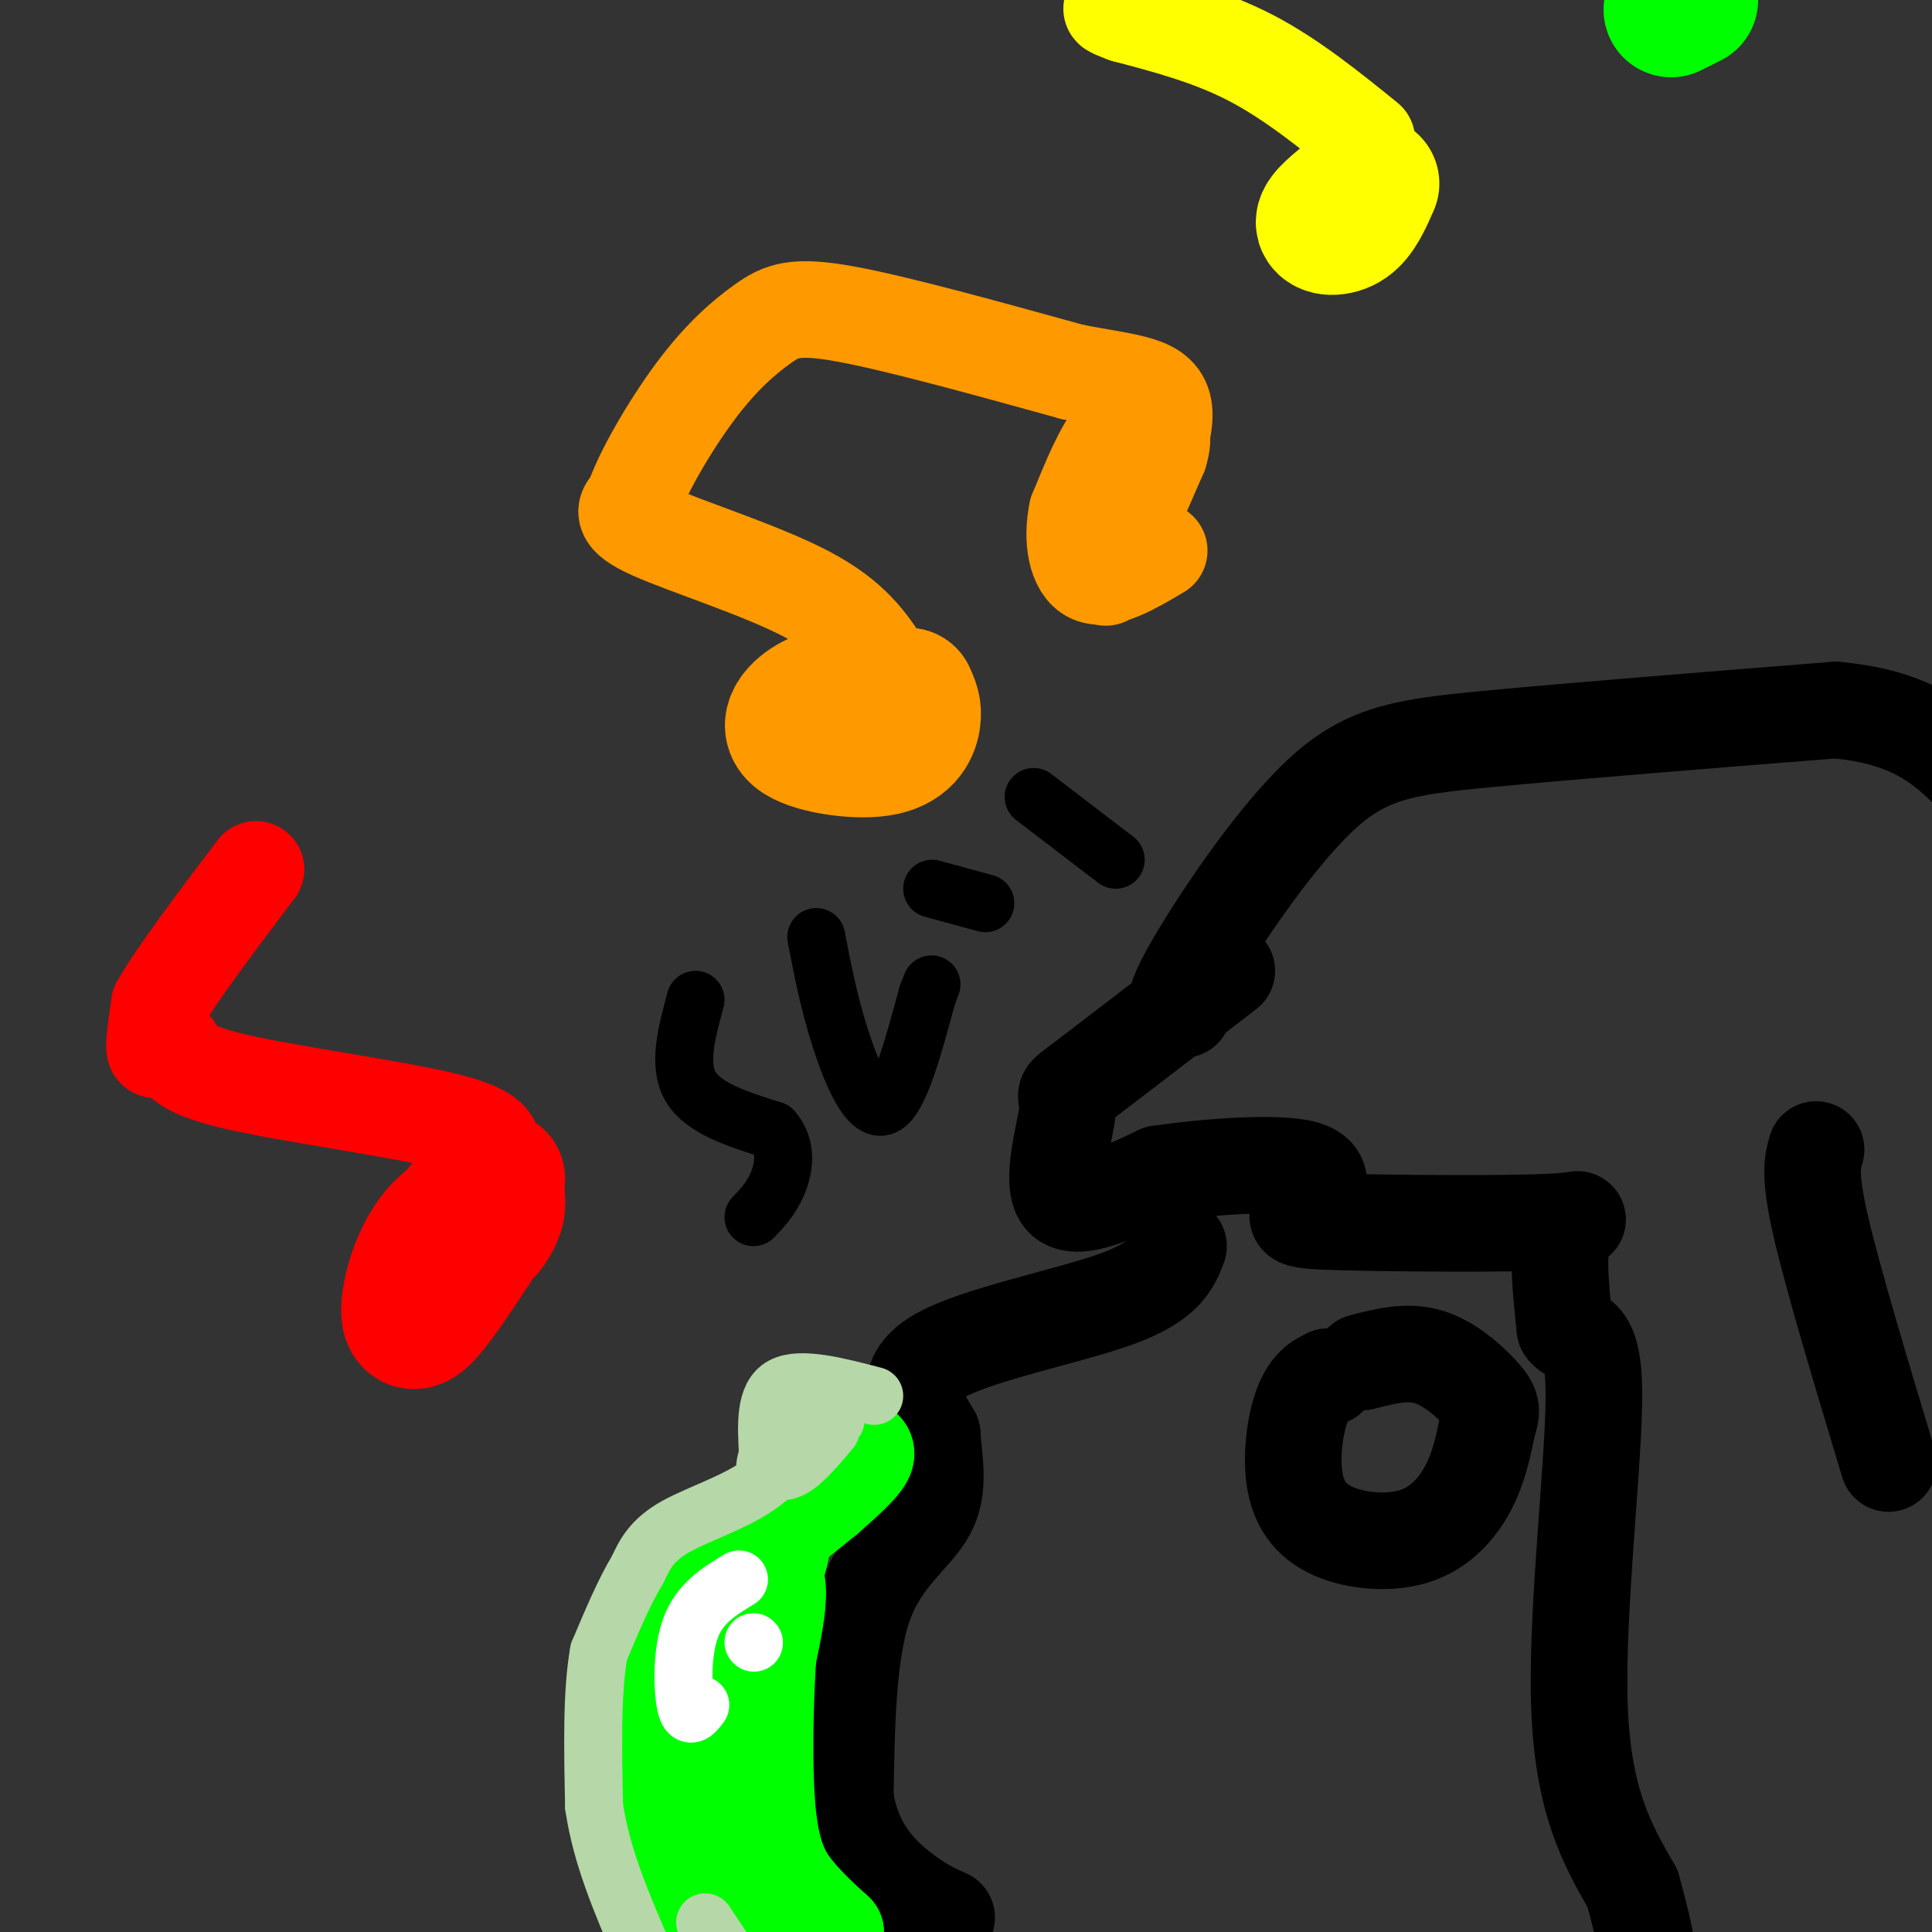 <svg viewBox='0 0 400 400' version='1.1' xmlns='http://www.w3.org/2000/svg' xmlns:xlink='http://www.w3.org/1999/xlink'><rect x="0" y="0" width="400" height="400" fill="#333333" stroke="none"/><g fill='none' stroke='#ff0000' stroke-width='28' stroke-linecap='round' stroke-linejoin='round'><path d='M103,248c-4.399,1.726 -8.798,3.452 -12,7c-3.202,3.548 -5.208,8.917 -6,13c-0.792,4.083 -0.369,6.881 2,5c2.369,-1.881 6.685,-8.440 11,-15'/><path d='M98,258c2.956,-5.933 4.844,-13.267 5,-14c0.156,-0.733 -1.422,5.133 -3,11'/><path d='M100,255c0.536,0.417 3.375,-4.042 3,-6c-0.375,-1.958 -3.964,-1.417 -6,0c-2.036,1.417 -2.518,3.708 -3,6'/></g>
<g fill='none' stroke='#ff9900' stroke-width='28' stroke-linecap='round' stroke-linejoin='round'><path d='M176,145c-2.048,-0.662 -4.096,-1.324 -7,0c-2.904,1.324 -6.665,4.633 -4,7c2.665,2.367 11.756,3.791 17,3c5.244,-0.791 6.641,-3.797 7,-6c0.359,-2.203 -0.321,-3.601 -1,-5'/><path d='M188,144c-1.500,-0.333 -4.750,1.333 -8,3'/></g>
<g fill='none' stroke='#ffff00' stroke-width='28' stroke-linecap='round' stroke-linejoin='round'><path d='M280,40c-2.978,2.356 -5.956,4.711 -6,6c-0.044,1.289 2.844,1.511 5,0c2.156,-1.511 3.578,-4.756 5,-8'/></g>
<g fill='none' stroke='#00ff00' stroke-width='28' stroke-linecap='round' stroke-linejoin='round'><path d='M346,2c0.000,0.000 4.000,-2.000 4,-2'/></g>
<g fill='none' stroke='#ff0000' stroke-width='20' stroke-linecap='round' stroke-linejoin='round'><path d='M102,239c0.267,-2.222 0.533,-4.444 -10,-7c-10.533,-2.556 -31.867,-5.444 -43,-8c-11.133,-2.556 -12.067,-4.778 -13,-7'/><path d='M36,217c-2.956,-0.689 -3.844,1.089 -4,0c-0.156,-1.089 0.422,-5.044 1,-9'/><path d='M33,208c3.500,-6.167 11.750,-17.083 20,-28'/></g>
<g fill='none' stroke='#ff9900' stroke-width='20' stroke-linecap='round' stroke-linejoin='round'><path d='M183,138c-3.289,-5.022 -6.578,-10.044 -16,-15c-9.422,-4.956 -24.978,-9.844 -32,-13c-7.022,-3.156 -5.511,-4.578 -4,-6'/><path d='M131,104c1.598,-5.359 7.593,-15.756 13,-23c5.407,-7.244 10.225,-11.335 14,-14c3.775,-2.665 6.507,-3.904 17,-2c10.493,1.904 28.746,6.952 47,12'/><path d='M222,77c11.978,2.356 18.422,2.244 19,8c0.578,5.756 -4.711,17.378 -10,29'/><path d='M231,114c-2.222,6.200 -2.778,7.200 -1,3c1.778,-4.200 5.889,-13.600 10,-23'/><path d='M240,94c1.417,-4.560 -0.042,-4.458 -2,-5c-1.958,-0.542 -4.417,-1.726 -7,1c-2.583,2.726 -5.292,9.363 -8,16'/><path d='M223,106c-1.200,5.600 -0.200,11.600 3,13c3.200,1.400 8.600,-1.800 14,-5'/></g>
<g fill='none' stroke='#ffff00' stroke-width='20' stroke-linecap='round' stroke-linejoin='round'><path d='M283,29c-7.833,-6.333 -15.667,-12.667 -24,-17c-8.333,-4.333 -17.167,-6.667 -26,-9'/><path d='M233,3c-4.500,-1.667 -2.750,-1.333 -1,-1'/><path d='M235,3c0.000,0.000 3.000,-4.000 3,-4'/></g>
<g fill='none' stroke='#000000' stroke-width='20' stroke-linecap='round' stroke-linejoin='round'><path d='M244,258c-1.400,3.667 -2.800,7.333 -13,11c-10.200,3.667 -29.200,7.333 -37,12c-7.800,4.667 -4.400,10.333 -1,16'/><path d='M193,297c0.345,5.440 1.708,11.042 -1,16c-2.708,4.958 -9.488,9.274 -13,19c-3.512,9.726 -3.756,24.863 -4,40'/><path d='M175,372c1.378,10.178 6.822,15.622 11,19c4.178,3.378 7.089,4.689 10,6'/><path d='M275,285c0.000,0.000 0.100,0.100 0.1,0.1'/><path d='M275.1,285.1c-0.950,0.320 -3.377,1.071 -5.1,4.9c-1.723,3.829 -2.744,10.736 -2,16c0.744,5.264 3.251,8.885 8,11c4.749,2.115 11.740,2.723 17,1c5.260,-1.723 8.789,-5.778 11,-10c2.211,-4.222 3.106,-8.611 4,-13'/><path d='M308,295c0.881,-2.881 1.083,-3.583 -1,-6c-2.083,-2.417 -6.452,-6.548 -11,-8c-4.548,-1.452 -9.274,-0.226 -14,1'/><path d='M254,201c-12.488,9.607 -24.976,19.214 -30,23c-5.024,3.786 -2.583,1.750 -3,6c-0.417,4.250 -3.690,14.786 -1,18c2.690,3.214 11.345,-0.893 20,-5'/><path d='M240,243c9.835,-1.439 24.424,-2.537 30,-1c5.576,1.537 2.141,5.707 0,8c-2.141,2.293 -2.986,2.707 8,3c10.986,0.293 33.804,0.463 43,0c9.196,-0.463 4.770,-1.561 3,2c-1.770,3.561 -0.885,11.780 0,20'/><path d='M324,275c1.667,2.619 5.833,-0.833 6,13c0.167,13.833 -3.667,44.952 -3,65c0.667,20.048 5.833,29.024 11,38'/><path d='M338,391c2.333,8.500 2.667,10.750 3,13'/><path d='M245,209c-1.482,-0.167 -2.964,-0.333 2,-9c4.964,-8.667 16.375,-25.833 26,-35c9.625,-9.167 17.464,-10.333 35,-12c17.536,-1.667 44.768,-3.833 72,-6'/><path d='M380,147c17.000,1.500 23.500,8.250 30,15'/><path d='M376,238c-0.750,2.583 -1.500,5.167 1,16c2.500,10.833 8.250,29.917 14,49'/></g>
<g fill='none' stroke='#00ff00' stroke-width='20' stroke-linecap='round' stroke-linejoin='round'><path d='M177,299c1.500,0.583 3.000,1.167 2,3c-1.000,1.833 -4.500,4.917 -8,8'/><path d='M171,310c-8.333,6.833 -25.167,19.917 -42,33'/><path d='M129,343c-1.500,1.000 15.750,-13.000 33,-27'/><path d='M162,316c1.844,5.178 -10.044,31.622 -15,46c-4.956,14.378 -2.978,16.689 -1,19'/><path d='M146,381c1.786,-6.655 6.750,-32.792 10,-45c3.250,-12.208 4.786,-10.488 5,-7c0.214,3.488 -0.893,8.744 -2,14'/><path d='M159,343c-0.571,8.774 -1.000,23.708 0,33c1.000,9.292 3.429,12.940 6,16c2.571,3.060 5.286,5.530 8,8'/><path d='M173,400c-1.679,-0.321 -9.875,-5.125 -16,-9c-6.125,-3.875 -10.179,-6.821 -13,-14c-2.821,-7.179 -4.411,-18.589 -6,-30'/><path d='M138,347c-2.222,-1.644 -4.778,9.244 -5,21c-0.222,11.756 1.889,24.378 4,37'/></g>
<g fill='none' stroke='#b6d7a8' stroke-width='12' stroke-linecap='round' stroke-linejoin='round'><path d='M181,289c-7.667,-2.000 -15.333,-4.000 -19,-2c-3.667,2.000 -3.333,8.000 -3,14'/><path d='M159,301c-0.667,2.750 -0.833,2.625 0,3c0.833,0.375 2.667,1.250 5,0c2.333,-1.250 5.167,-4.625 8,-8'/><path d='M173,294c-2.333,-3.500 -4.667,-7.000 -7,-5c-2.333,2.000 -4.667,9.500 -7,17'/><path d='M159,306c-4.956,4.467 -13.844,7.133 -19,10c-5.156,2.867 -6.578,5.933 -8,9'/><path d='M132,325c-2.667,4.333 -5.333,10.667 -8,17'/><path d='M124,342c-1.500,8.167 -1.250,20.083 -1,32'/><path d='M123,374c1.500,10.333 5.750,20.167 10,30'/><path d='M146,398c0.000,0.000 4.000,6.000 4,6'/></g>
<g fill='none' stroke='#ffffff' stroke-width='12' stroke-linecap='round' stroke-linejoin='round'><path d='M145,353c-1.156,1.556 -2.311,3.111 -3,0c-0.689,-3.111 -0.911,-10.889 1,-16c1.911,-5.111 5.956,-7.556 10,-10'/><path d='M156,340c0.000,0.000 0.100,0.100 0.1,0.1'/></g>
<g fill='none' stroke='#000000' stroke-width='12' stroke-linecap='round' stroke-linejoin='round'><path d='M144,207c-1.833,6.750 -3.667,13.500 -1,18c2.667,4.500 9.833,6.750 17,9'/><path d='M160,234c3.089,3.533 2.311,7.867 1,11c-1.311,3.133 -3.156,5.067 -5,7'/><path d='M169,194c1.311,6.800 2.622,13.600 5,21c2.378,7.400 5.822,15.400 9,14c3.178,-1.400 6.089,-12.200 9,-23'/><path d='M192,206c1.500,-3.833 0.750,-1.917 0,0'/><path d='M193,184c0.000,0.000 11.000,3.000 11,3'/><path d='M214,165c0.000,0.000 17.000,13.000 17,13'/></g>
</svg>